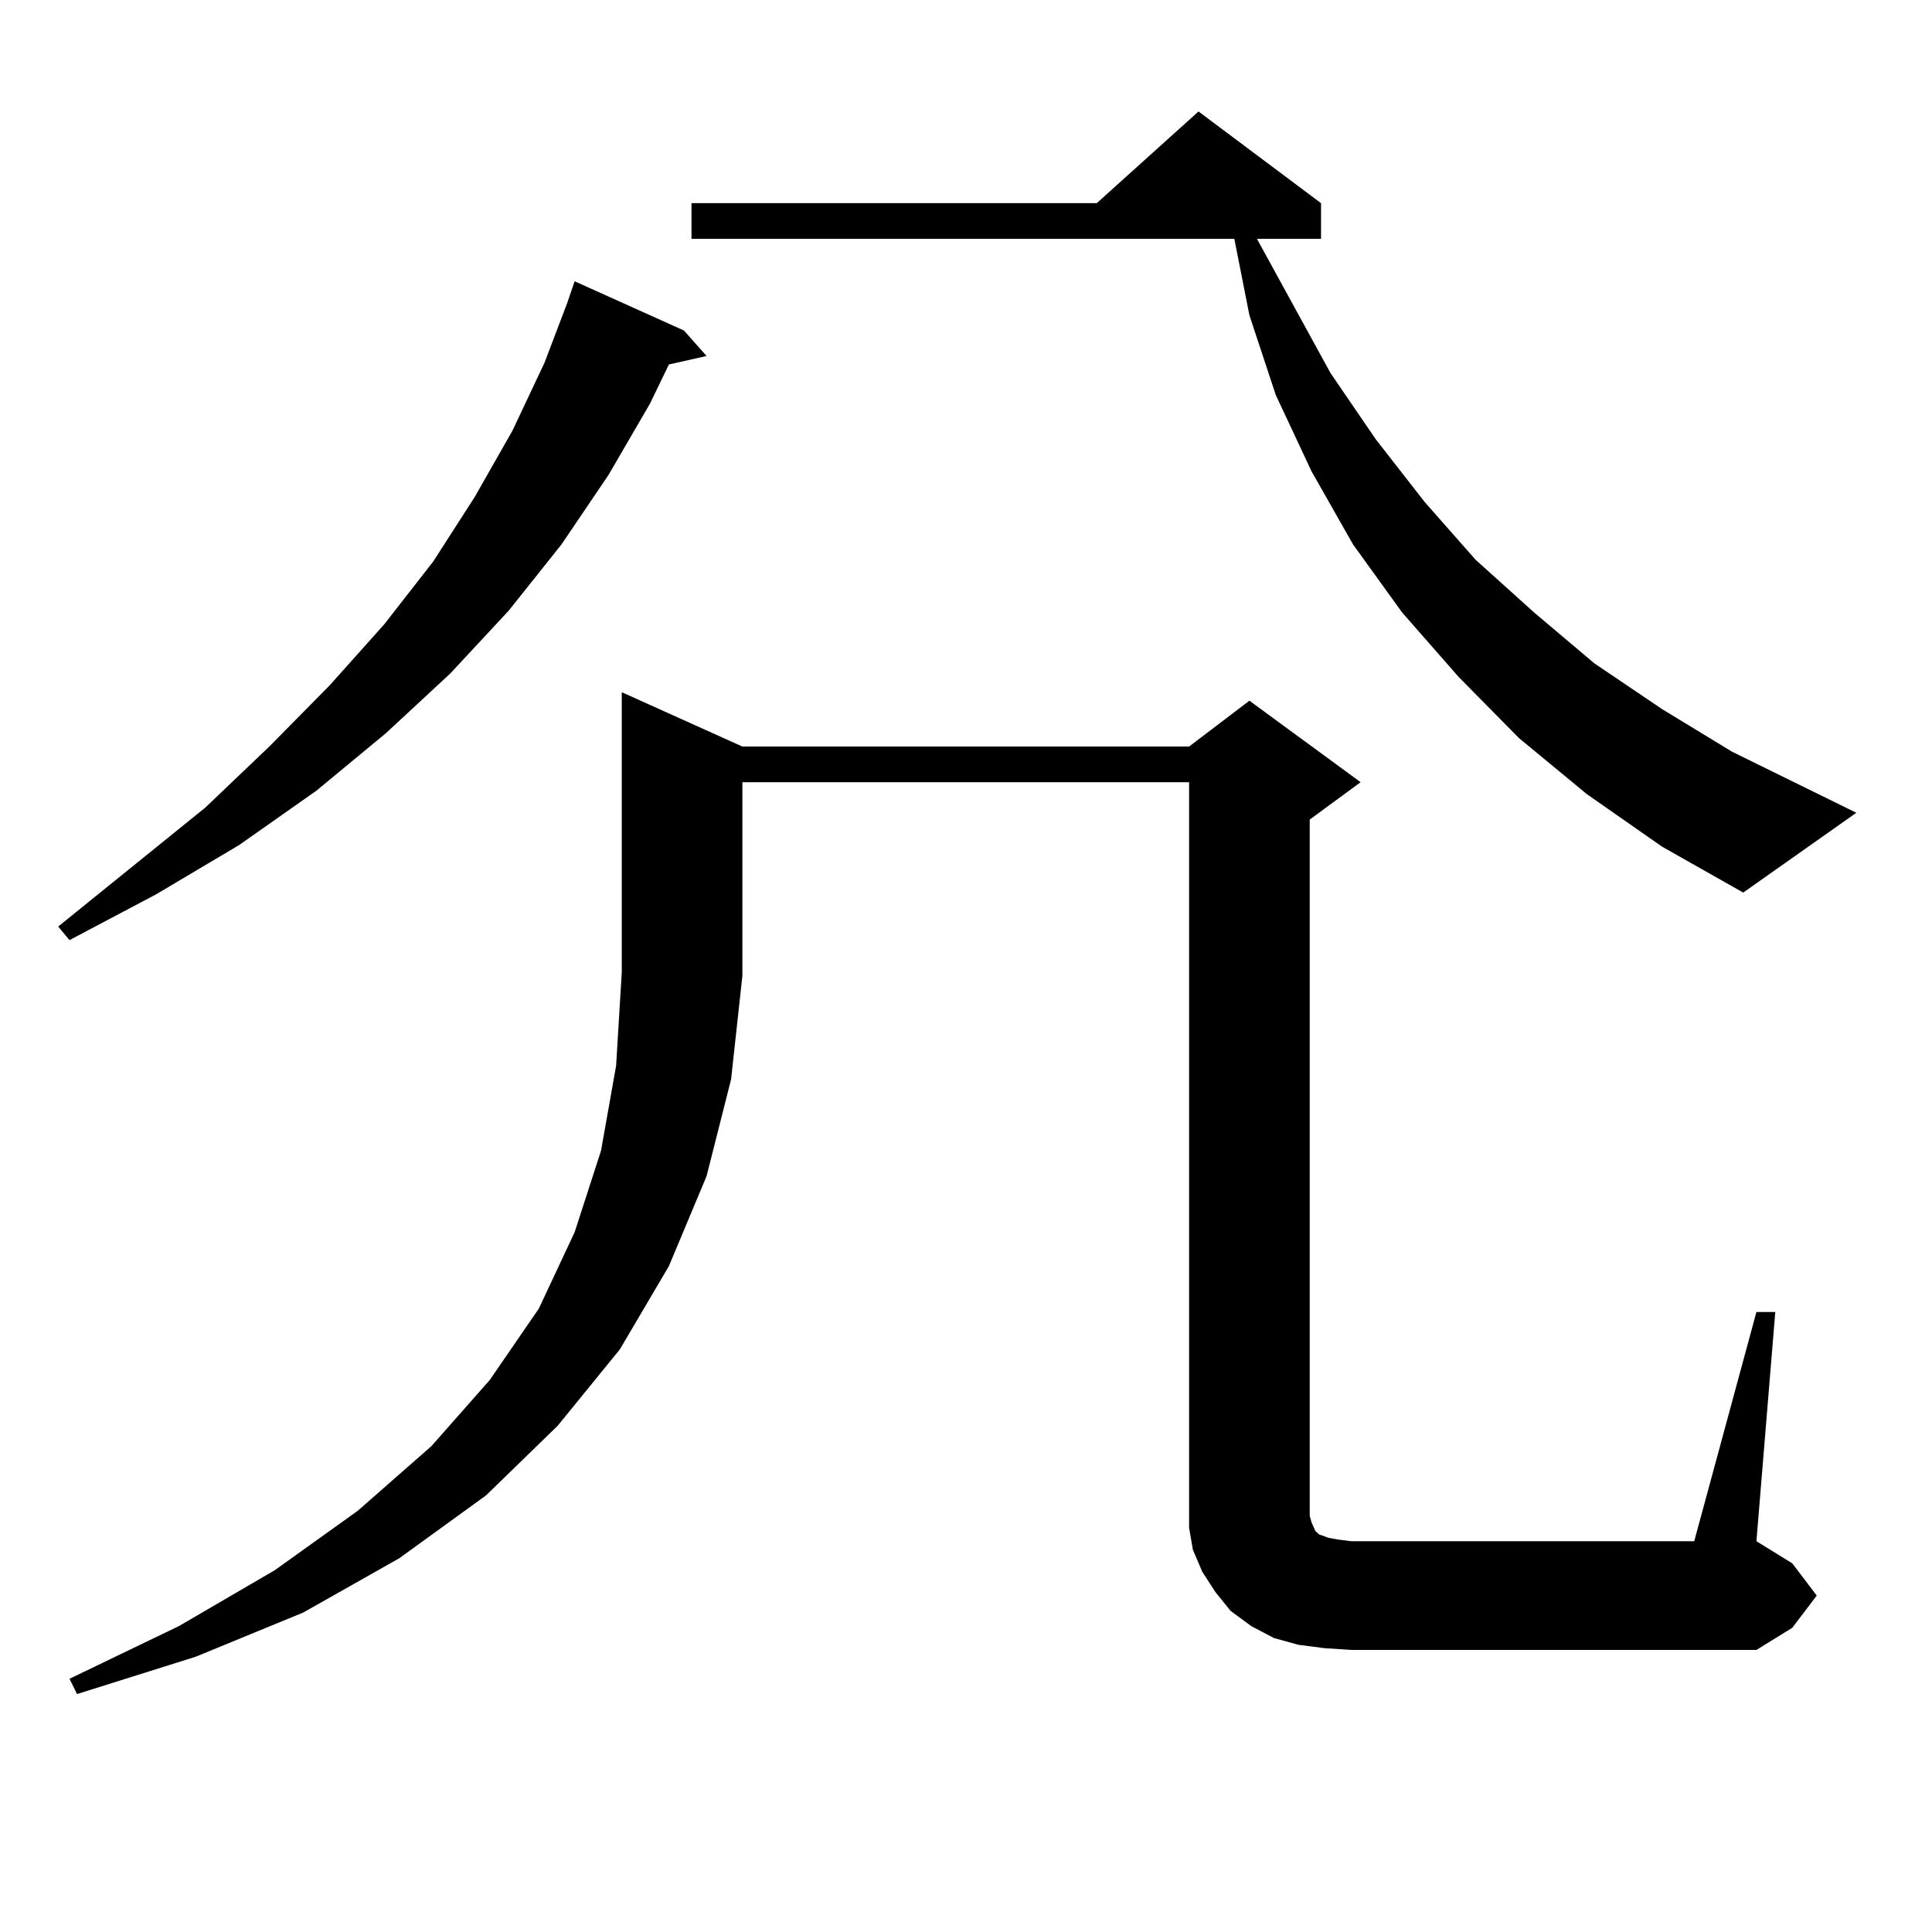 <?xml version="1.0" encoding="utf-8"?>
<!-- Generator: Adobe Illustrator 16.0.0, SVG Export Plug-In . SVG Version: 6.00 Build 0)  -->
<!DOCTYPE svg PUBLIC "-//W3C//DTD SVG 1.1//EN" "http://www.w3.org/Graphics/SVG/1.1/DTD/svg11.dtd">
<svg version="1.1" id="图层_1" xmlns="http://www.w3.org/2000/svg" xmlns:xlink="http://www.w3.org/1999/xlink" x="0px" y="0px"
	 width="1000px" height="1000px" viewBox="0 0 1000 1000" enable-background="new 0 0 1000 1000" xml:space="preserve">
<path d="M354.016,171.078l11.707,13.184l-19.512,4.395l-9.756,20.215l-21.463,36.914l-24.39,36.035l-27.316,34.277l-30.243,32.52
	l-33.17,30.762l-36.097,29.883l-39.999,28.125l-42.926,25.488l-44.877,23.73l-5.854-7.031l76.096-61.523l33.17-31.641l31.219-31.641
	l28.292-31.641l25.365-32.52l21.463-33.398l19.512-34.277l16.585-35.156l11.707-30.762l3.902-11.426L354.016,171.078z
	 M909.124,679.086h9.756l-9.756,118.652l18.536,11.426l12.683,16.699l-12.683,16.699l-18.536,11.426H699.373l-13.658-0.879
	l-13.658-1.758l-12.683-3.516l-11.707-6.152l-10.731-7.91l-7.805-9.668l-6.829-10.547l-4.878-11.426l-1.951-11.426v-12.305V404.867
	H384.259v99.316v0.879l-5.854,53.613l-12.683,50.098l-19.512,46.582l-25.365,43.066l-32.194,39.551l-37.072,36.035l-44.877,32.52
	l-49.755,28.125l-55.608,22.852L39.877,876.84l-3.902-7.91l56.584-27.246l49.755-29.004l42.926-30.762l38.048-33.398l30.243-34.277
	l25.365-36.914l18.536-39.551l13.658-42.188l7.805-43.945l2.927-48.34v-145.02l62.438,28.125h231.214l31.219-23.73l57.56,42.188
	l-26.341,19.336v360.352l0.976,3.516l1.951,4.395l1.951,1.758l4.878,1.758l4.878,0.879l6.829,0.879H876.93L909.124,679.086z
	 M821.321,411.019L786.2,382.015l-31.219-31.641l-29.268-33.398l-25.365-35.156l-21.463-37.793l-18.536-39.551l-13.658-41.309
	l-7.805-39.551H357.918V105.16h209.751l52.682-47.461l63.413,47.461v18.457h-33.17l38.048,69.434l23.414,34.277l25.365,32.52
	l26.341,29.883l30.243,27.246l31.219,26.367l35.121,23.73l36.097,21.973l64.389,31.641l-58.535,41.309l-41.95-23.73L821.321,411.019
	z"/>
</svg>
